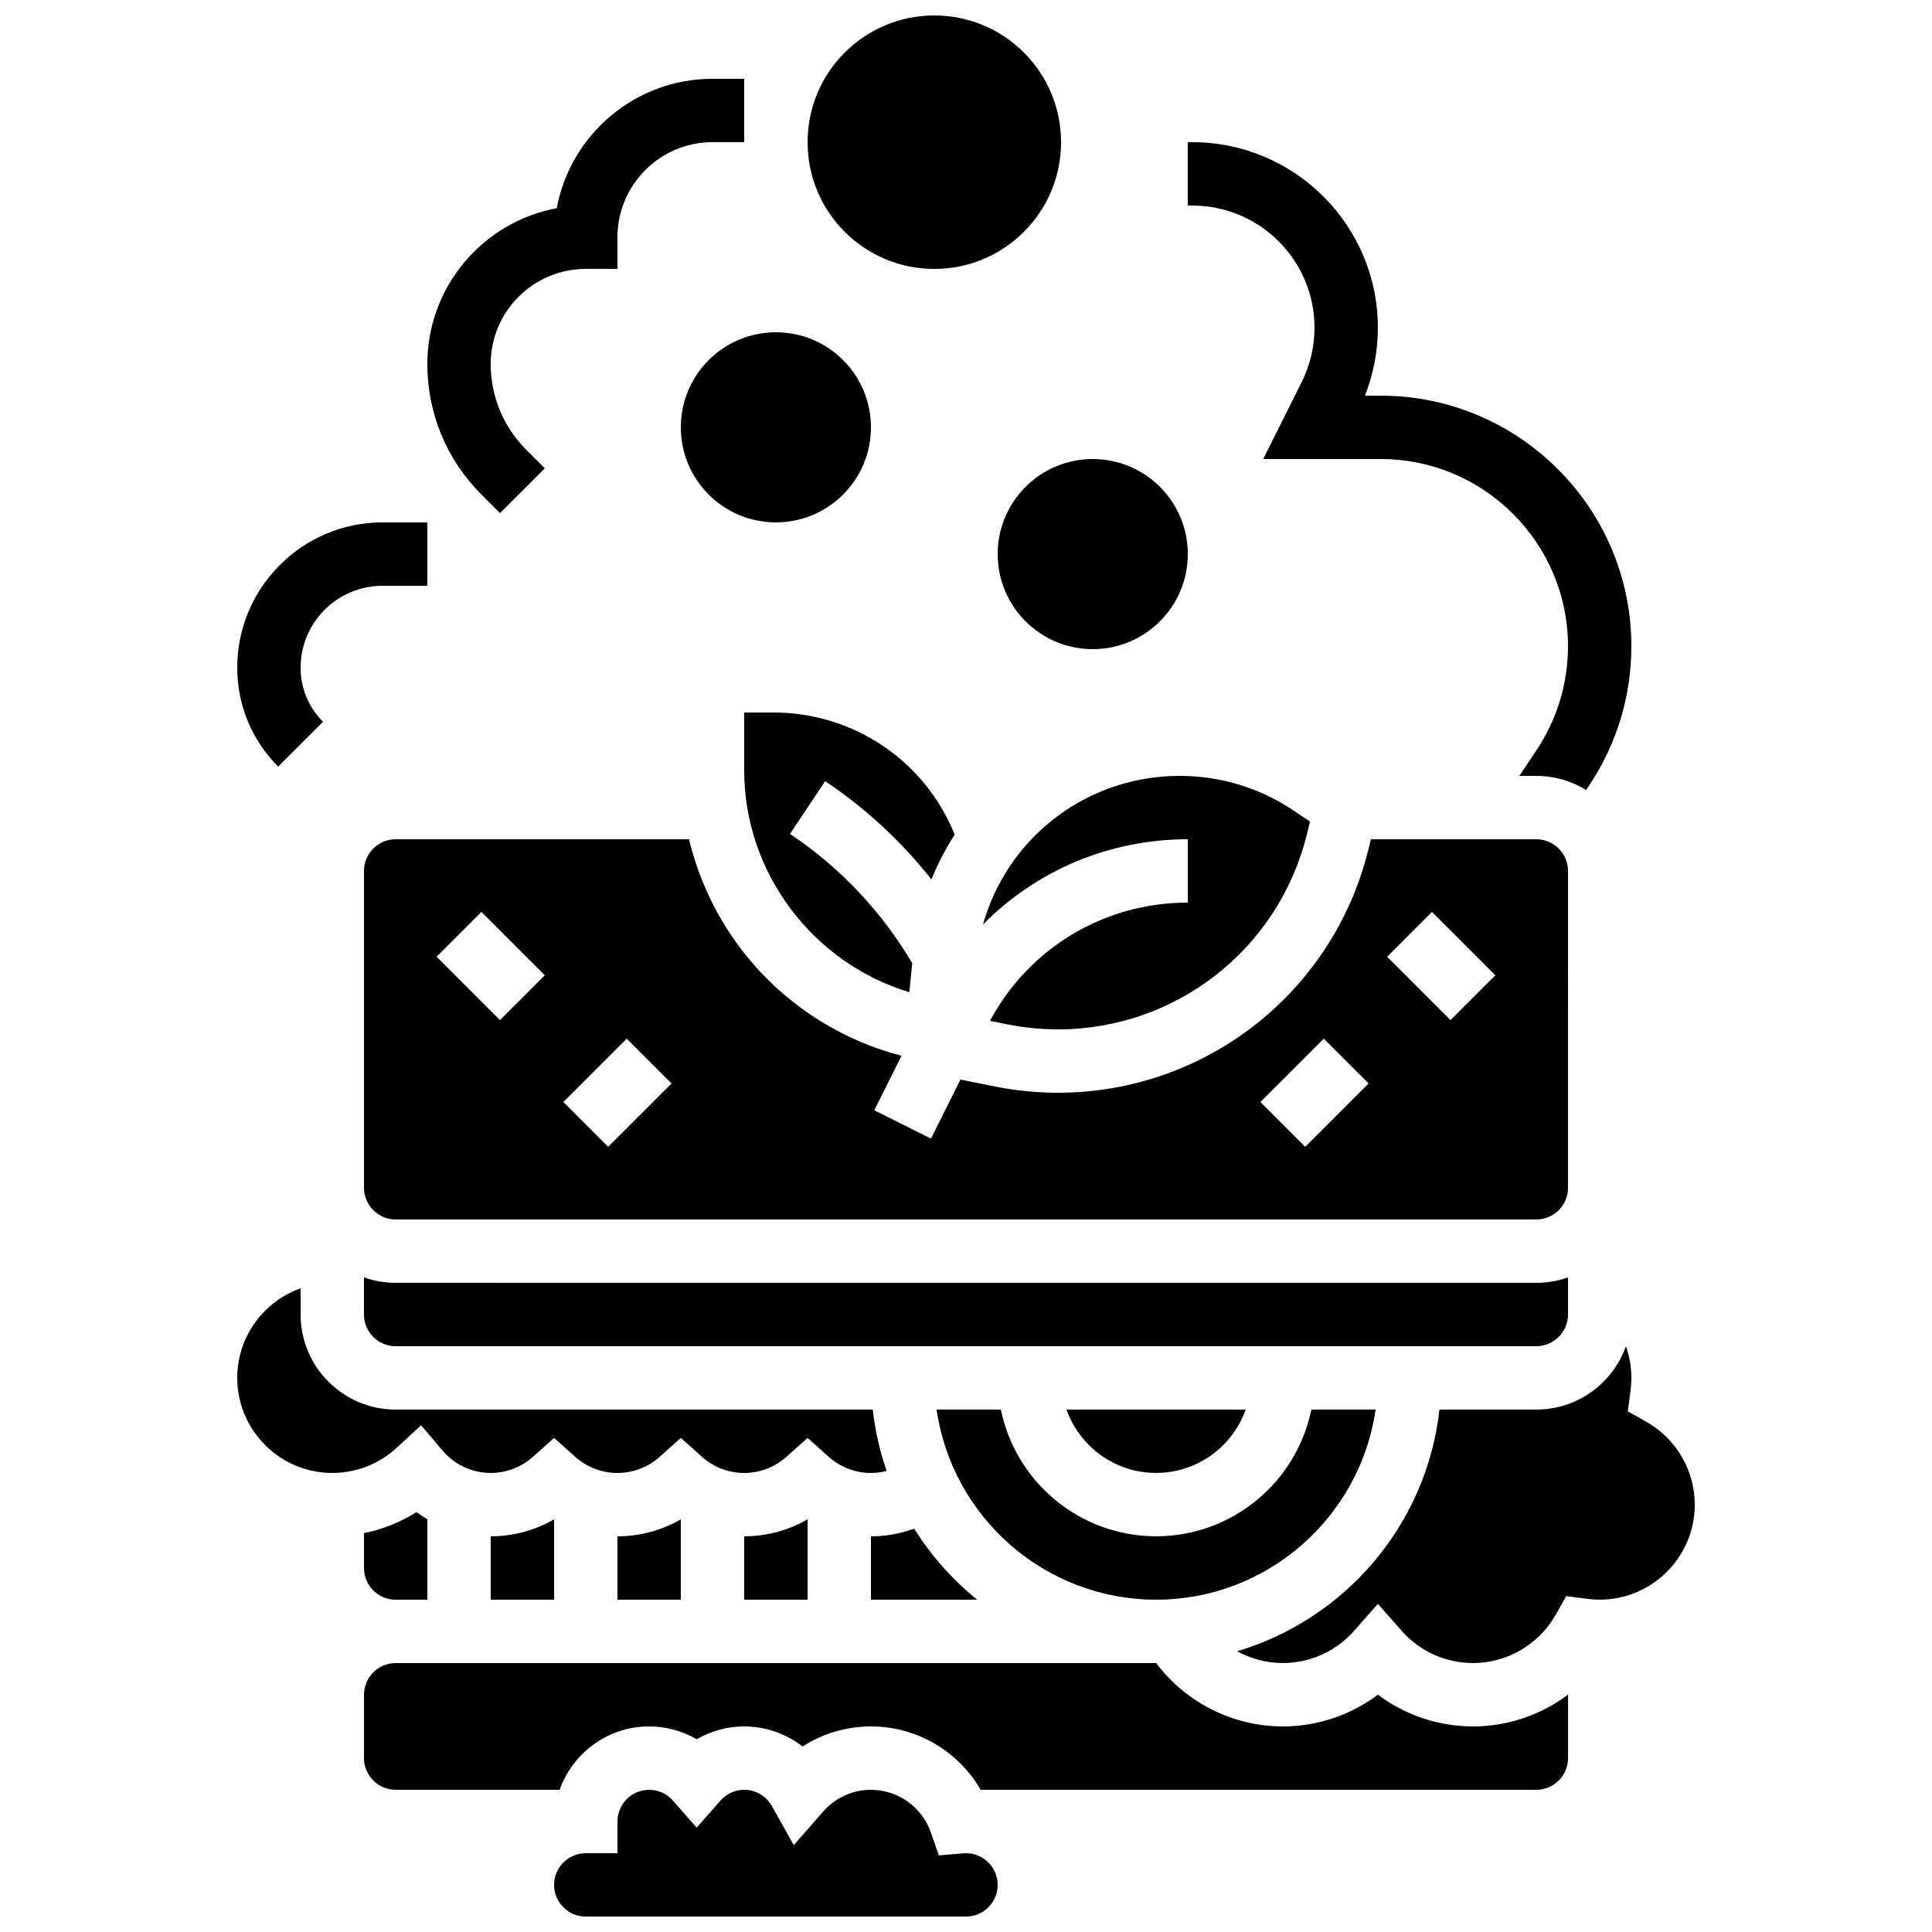 <?xml version="1.0" encoding="UTF-8"?>
<!-- Uploaded to: ICON Repo, www.iconrepo.com, Generator: ICON Repo Mixer Tools -->
<svg width="800px" height="800px" version="1.1" viewBox="144 144 512 512" xmlns="http://www.w3.org/2000/svg">
 <defs>
  <clipPath id="b">
   <path d="m290 618h119v33.902h-119z"/>
  </clipPath>
  <clipPath id="a">
   <path d="m358 148.09h68v67.906h-68z"/>
  </clipPath>
 </defs>
 <path d="m390.84 377.06c1.688-4.18 3.762-8.152 6.168-11.879-7.879-19.512-26.723-32.359-48.09-32.359h-7.699v15.348c0 27.211 18.293 51.086 43.766 58.773l0.77-7.684c-8.055-13.652-19.207-25.465-32.398-34.262l9.316-13.973c10.684 7.125 20.207 15.961 28.168 26.035z"/>
 <path d="m255.59 521.71 5.668 6.684c3.207 3.785 7.867 5.953 12.793 5.953 4.137 0 8.113-1.52 11.191-4.277l5.602-5.016 5.602 5.016c3.082 2.758 7.055 4.277 11.191 4.277 4.137 0 8.113-1.52 11.191-4.277l5.602-5.016 5.602 5.016c3.082 2.758 7.059 4.277 11.195 4.277 4.137 0 8.113-1.52 11.191-4.277l5.602-5.016 5.602 5.016c3.078 2.758 7.055 4.277 11.191 4.277 1.422 0 2.812-0.18 4.156-0.523-1.801-5.195-3.051-10.637-3.68-16.27h-126.43c-13.891 0-25.191-11.301-25.191-25.191v-6.953c-9.773 3.469-16.793 12.801-16.793 23.746 0 13.891 11.301 25.191 25.191 25.191 6.352 0 12.422-2.375 17.086-6.688z"/>
 <path d="m406.35 414.54 4.676 0.934c4.379 0.875 8.863 1.32 13.328 1.32 31.242 0 58.352-21.168 65.926-51.477l0.898-3.598-4.504-3.004c-8.93-5.953-19.32-9.098-30.051-9.098-24.699 0-45.656 16.383-52.121 39.383 14.078-14.285 33.418-22.59 54.273-22.59v16.793c-22.102 0-42.023 11.965-52.426 31.336z"/>
 <path d="m559.54 492.36v-9.84c-2.629 0.934-5.453 1.445-8.398 1.445l-302.29-0.004c-2.945 0-5.769-0.512-8.398-1.445v9.844c0 4.629 3.766 8.398 8.398 8.398h302.29c4.629 0 8.398-3.769 8.398-8.398z"/>
 <path d="m559.54 374.81c0-4.629-3.766-8.398-8.398-8.398h-43.824l-0.746 2.981c-9.449 37.797-43.258 64.195-82.219 64.195-5.566 0-11.16-0.555-16.621-1.645l-9.199-1.84-7.82 15.637-15.02-7.512 7.215-14.43c-15.281-3.981-29.086-12.5-39.488-24.551-8.207-9.508-13.926-20.789-16.82-32.836h-77.742c-4.629 0-8.398 3.766-8.398 8.398v83.969c0 4.629 3.766 8.398 8.398 8.398h302.29c4.629 0 8.398-3.766 8.398-8.398zm-283.04 39.523-16.793-16.793 11.875-11.875 16.793 16.793zm28.672 33.59-11.875-11.875 16.793-16.793 11.875 11.875zm184.73 0-11.875-11.875 16.793-16.793 11.875 11.875zm38.504-33.59-16.793-16.793 11.875-11.875 16.793 16.793z"/>
 <path d="m374.81 551.14v16.793h28.145c-6.551-5.297-12.195-11.656-16.68-18.824-3.641 1.324-7.5 2.031-11.465 2.031z"/>
 <path d="m450.38 567.93c29.559 0 54.082-21.938 58.168-50.383h-17.027c-3.898 19.141-20.863 33.586-41.141 33.586-20.273 0-37.238-14.445-41.141-33.586h-17.027c4.086 28.449 28.609 50.383 58.168 50.383z"/>
 <path d="m474.12 517.55h-47.492c3.469 9.773 12.801 16.793 23.746 16.793 10.945 0 20.281-7.019 23.746-16.793z"/>
 <path d="m274.05 567.93h16.793v-21.293c-5.07 2.93-10.848 4.5-16.793 4.5z"/>
 <g clip-path="url(#b)">
  <path d="m400 635.11c-0.242 0-0.48 0.023-0.719 0.043l-6.473 0.539-2.144-6.133c-2.359-6.723-8.73-11.242-15.855-11.242-4.832 0-9.434 2.09-12.625 5.731l-7.828 8.926-5.809-10.352c-1.488-2.656-4.297-4.305-7.324-4.305-2.434 0-4.668 1.016-6.293 2.863l-6.305 7.156-6.301-7.156c-1.625-1.848-3.863-2.863-6.293-2.863-4.629 0-8.398 3.766-8.398 8.398v8.398h-8.398c-4.629 0-8.398 3.766-8.398 8.398 0 4.629 3.766 8.398 8.398 8.398h100.76c4.629 0 8.398-3.766 8.398-8.398 0-4.637-3.766-8.402-8.395-8.402z"/>
 </g>
 <path d="m240.46 550.29v9.254c0 4.629 3.766 8.398 8.398 8.398h8.398v-21.332c-0.992-0.578-1.969-1.188-2.902-1.863-4.266 2.672-8.969 4.539-13.895 5.543z"/>
 <path d="m509.16 593.11c-7.211 5.41-16.039 8.41-25.191 8.41-13.266 0-25.703-6.328-33.574-16.793h-0.012-201.52c-4.629 0-8.398 3.766-8.398 8.398v16.793c0 4.629 3.766 8.398 8.398 8.398h43.445c3.469-9.77 12.785-16.793 23.73-16.793 4.465 0 8.801 1.195 12.594 3.391 3.793-2.195 8.133-3.391 12.594-3.391 5.688 0 11.109 1.93 15.461 5.316 5.359-3.441 11.641-5.32 18.129-5.32 12.129 0 23.156 6.551 29.074 16.793h147.26c4.629 0 8.398-3.766 8.398-8.398v-16.82c-7.16 5.371-15.969 8.426-25.191 8.426-9.148 0-17.98-3-25.191-8.41z"/>
 <path d="m580.31 520.8-4.918-2.781 0.723-5.602c0.148-1.145 0.219-2.211 0.219-3.266 0-2.894-0.508-5.719-1.449-8.375-3.473 9.762-12.801 16.773-23.742 16.773h-25.668c-3.387 30.484-24.969 55.539-53.617 64.047 3.66 2.008 7.809 3.125 12.109 3.125 7.219 0 14.105-3.113 18.895-8.543l6.297-7.137 6.297 7.137c4.789 5.434 11.676 8.547 18.895 8.547 9.062 0 17.469-4.914 21.938-12.82l2.781-4.918 5.602 0.723c1.145 0.148 2.211 0.219 3.266 0.219 13.891 0 25.191-11.301 25.191-25.191 0-9.059-4.91-17.465-12.816-21.938z"/>
 <path d="m307.63 567.93h16.793v-21.293c-5.07 2.93-10.848 4.5-16.793 4.5z"/>
 <path d="m341.22 567.93h16.793v-21.293c-5.07 2.93-10.848 4.5-16.793 4.5z"/>
 <g clip-path="url(#a)">
  <path d="m425.19 181.68c0 18.551-15.035 33.59-33.586 33.59-18.551 0-33.586-15.039-33.586-33.59 0-18.547 15.035-33.586 33.586-33.586 18.551 0 33.586 15.039 33.586 33.586"/>
 </g>
 <path d="m374.81 257.25c0 13.91-11.277 25.188-25.191 25.188-13.91 0-25.191-11.277-25.191-25.188 0-13.914 11.281-25.191 25.191-25.191 13.914 0 25.191 11.277 25.191 25.191"/>
 <path d="m458.78 290.84c0 13.914-11.277 25.191-25.191 25.191-13.914 0-25.191-11.277-25.191-25.191 0-13.914 11.277-25.191 25.191-25.191 13.914 0 25.191 11.277 25.191 25.191"/>
 <path d="m276.5 279.98 11.875-11.875-4.918-4.918c-6.07-6.074-9.414-14.145-9.414-22.734 0-13.891 11.301-25.191 25.191-25.191h8.398v-8.398c0-13.891 11.301-25.191 25.191-25.191h8.398l-0.004-16.789h-8.398c-20.523 0-37.656 14.805-41.277 34.293-19.492 3.625-34.293 20.754-34.293 41.277 0 13.074 5.09 25.363 14.336 34.605z"/>
 <path d="m229.6 335.28c-3.828-3.828-5.938-8.918-5.938-14.332 0-11.973 9.742-21.711 21.715-21.711h11.875v-16.793l-11.875-0.004c-21.234 0-38.508 17.277-38.508 38.508 0 9.902 3.856 19.207 10.855 26.207z"/>
 <path d="m492.36 230.84c0 4.996-1.18 10-3.418 14.473l-10.168 20.34h31.148c27.355 0 49.613 22.258 49.613 49.613 0 9.828-2.883 19.344-8.332 27.52l-4.559 6.836h4.492c4.836 0 9.355 1.371 13.195 3.742l0.844-1.266c7.297-10.941 11.152-23.68 11.152-36.832 0-36.617-29.789-66.406-66.406-66.406h-4.195c2.25-5.723 3.426-11.875 3.426-18.02 0-27.105-22.051-49.156-49.156-49.156h-1.223v16.793h1.227c17.84 0.004 32.359 14.52 32.359 32.363z"/>
</svg>